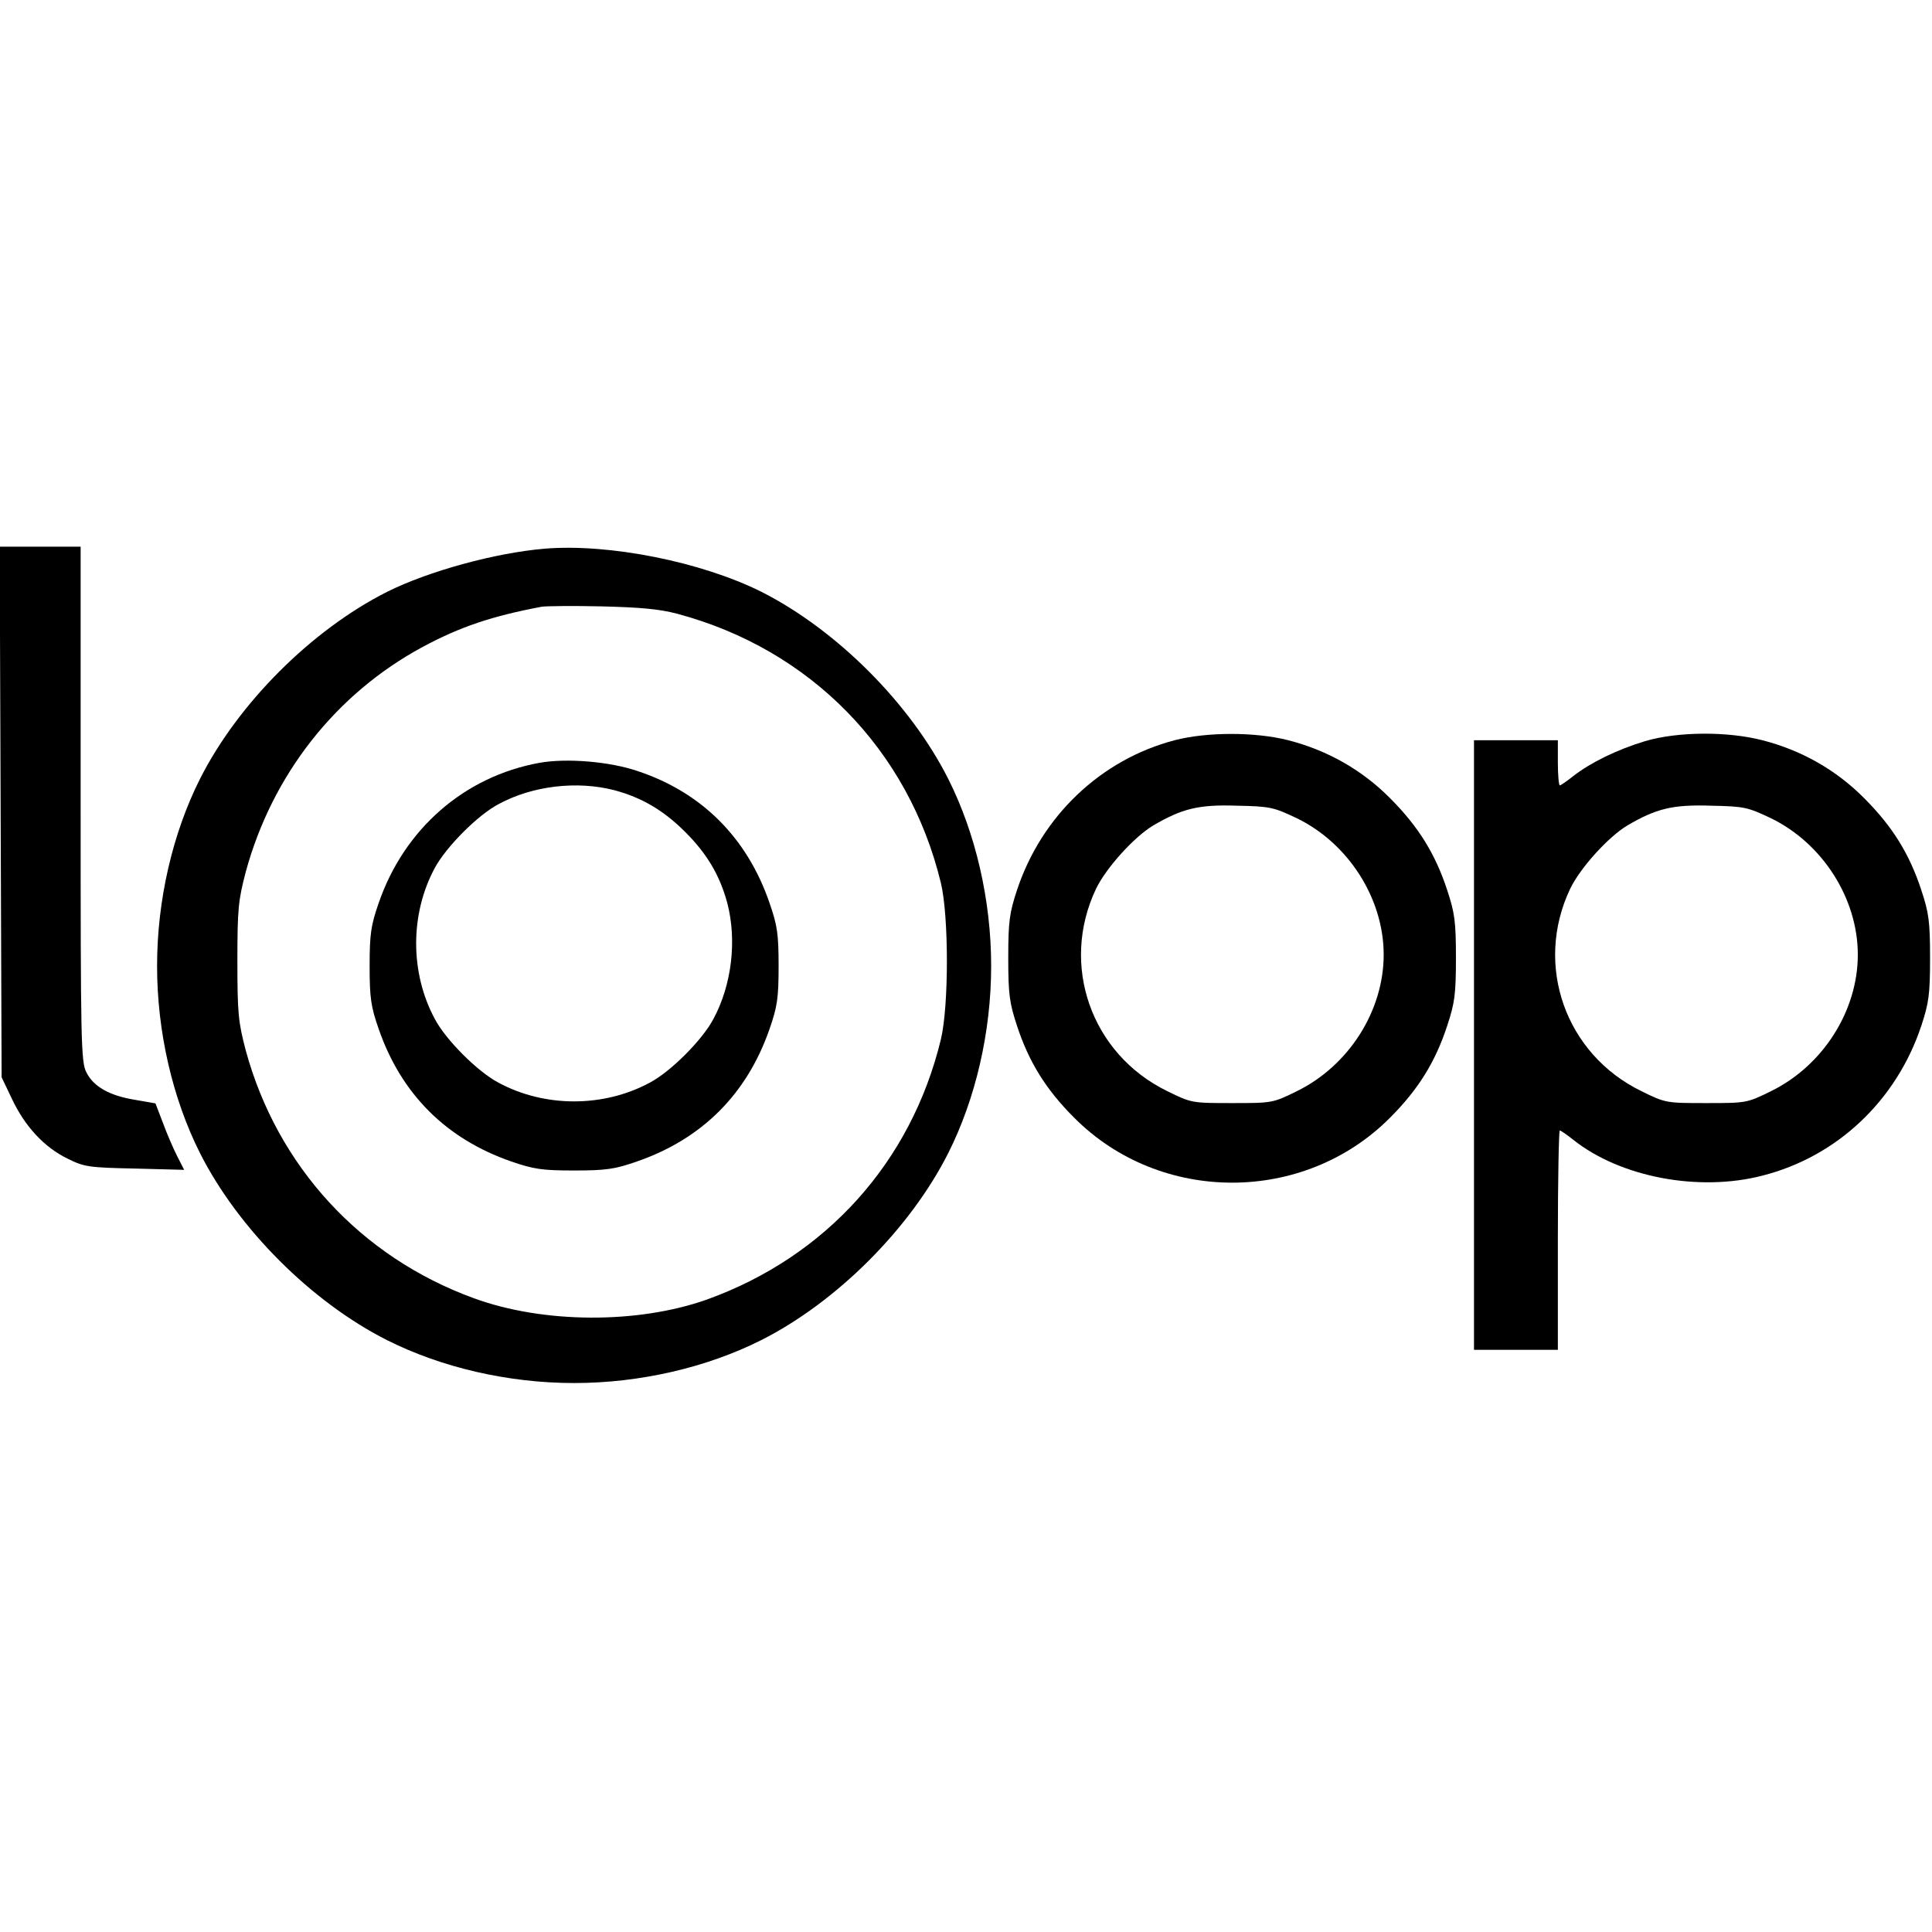 <?xml version="1.0" standalone="no"?>
<!DOCTYPE svg PUBLIC "-//W3C//DTD SVG 20010904//EN"
 "http://www.w3.org/TR/2001/REC-SVG-20010904/DTD/svg10.dtd">
<svg version="1.0" xmlns="http://www.w3.org/2000/svg"
 width="30" height="30" viewBox="0 0 599 260"
 preserveAspectRatio="xMidYMid meet">

<g transform="translate(0,260) scale(0.1,-0.1)"
fill="#000000" stroke="none">
<path d="M2 1778 l3 -823 32 -67 c40 -85 100 -150 172 -185 52 -26 66 -28 209
-31 l153 -4 -22 43 c-12 24 -32 70 -44 103 l-23 60 -63 11 c-80 13 -129 41
-151 85 -17 32 -18 93 -18 833 l0 797 -125 0 -126 0 3 -822z"/>
<path d="M1690 2594 c-155 -13 -362 -70 -490 -134 -234 -118 -462 -346 -580
-580 -85 -169 -133 -376 -133 -580 0 -204 48 -411 133 -580 118 -234 346 -462
580 -580 169 -85 376 -133 580 -133 204 0 411 48 580 133 234 118 462 346 580
580 85 169 133 376 133 580 0 204 -48 411 -133 580 -118 234 -346 462 -579
580 -186 93 -471 150 -671 134z m410 -202 c412 -110 717 -421 817 -834 25
-103 25 -383 0 -486 -92 -380 -356 -673 -725 -806 -214 -76 -507 -75 -723 4
-351 128 -609 409 -707 768 -23 88 -26 114 -26 277 0 163 3 189 26 277 82 301
279 552 548 697 117 63 216 96 370 125 14 2 97 3 185 1 119 -3 179 -8 235 -23z"/>
<path d="M1673 1930 c-233 -42 -420 -205 -499 -435 -24 -69 -28 -96 -28 -195
0 -99 4 -126 28 -195 70 -202 209 -341 411 -411 69 -24 96 -28 195 -28 99 0
126 4 195 28 202 70 341 209 411 411 24 69 28 96 28 195 0 99 -4 126 -28 195
-69 202 -210 343 -408 409 -87 30 -221 41 -305 26z m232 -85 c85 -23 152 -62
220 -130 68 -68 107 -135 130 -220 30 -116 14 -253 -43 -359 -34 -65 -133
-164 -198 -198 -143 -77 -325 -77 -468 0 -65 34 -164 133 -198 198 -77 143
-77 325 0 468 35 65 133 164 198 198 105 57 243 73 359 43z"/>
<path d="M3642 2000 c-229 -60 -413 -235 -489 -465 -23 -70 -27 -96 -27 -210
0 -114 4 -140 27 -210 37 -113 90 -198 177 -285 267 -269 713 -269 980 0 87
87 140 172 177 285 23 70 27 96 27 210 0 114 -4 140 -27 210 -37 113 -90 198
-177 285 -87 88 -195 149 -316 180 -102 26 -252 26 -352 0z m379 -242 c160
-78 269 -249 269 -423 0 -174 -108 -344 -269 -423 -75 -37 -77 -37 -201 -37
-124 0 -126 0 -201 37 -236 115 -333 391 -221 627 31 65 119 162 178 197 89
52 140 65 259 61 104 -2 114 -5 186 -39z"/>
<path d="M5100 1997 c-86 -26 -168 -66 -222 -108 -20 -16 -39 -29 -42 -29 -3
0 -6 32 -6 70 l0 70 -130 0 -130 0 0 -945 0 -945 130 0 130 0 0 340 c0 187 3
340 6 340 3 0 22 -13 42 -29 146 -116 389 -162 586 -111 232 59 416 233 493
465 23 70 27 96 27 210 0 114 -4 140 -27 210 -37 113 -90 198 -177 285 -87 88
-195 149 -316 180 -109 28 -263 27 -364 -3z m391 -239 c160 -78 269 -249 269
-423 0 -174 -108 -344 -269 -423 -75 -37 -77 -37 -201 -37 -124 0 -126 0 -201
37 -236 115 -333 391 -221 627 31 65 119 162 178 197 89 52 140 65 259 61 104
-2 114 -5 186 -39z"/>
</g>
</svg>
